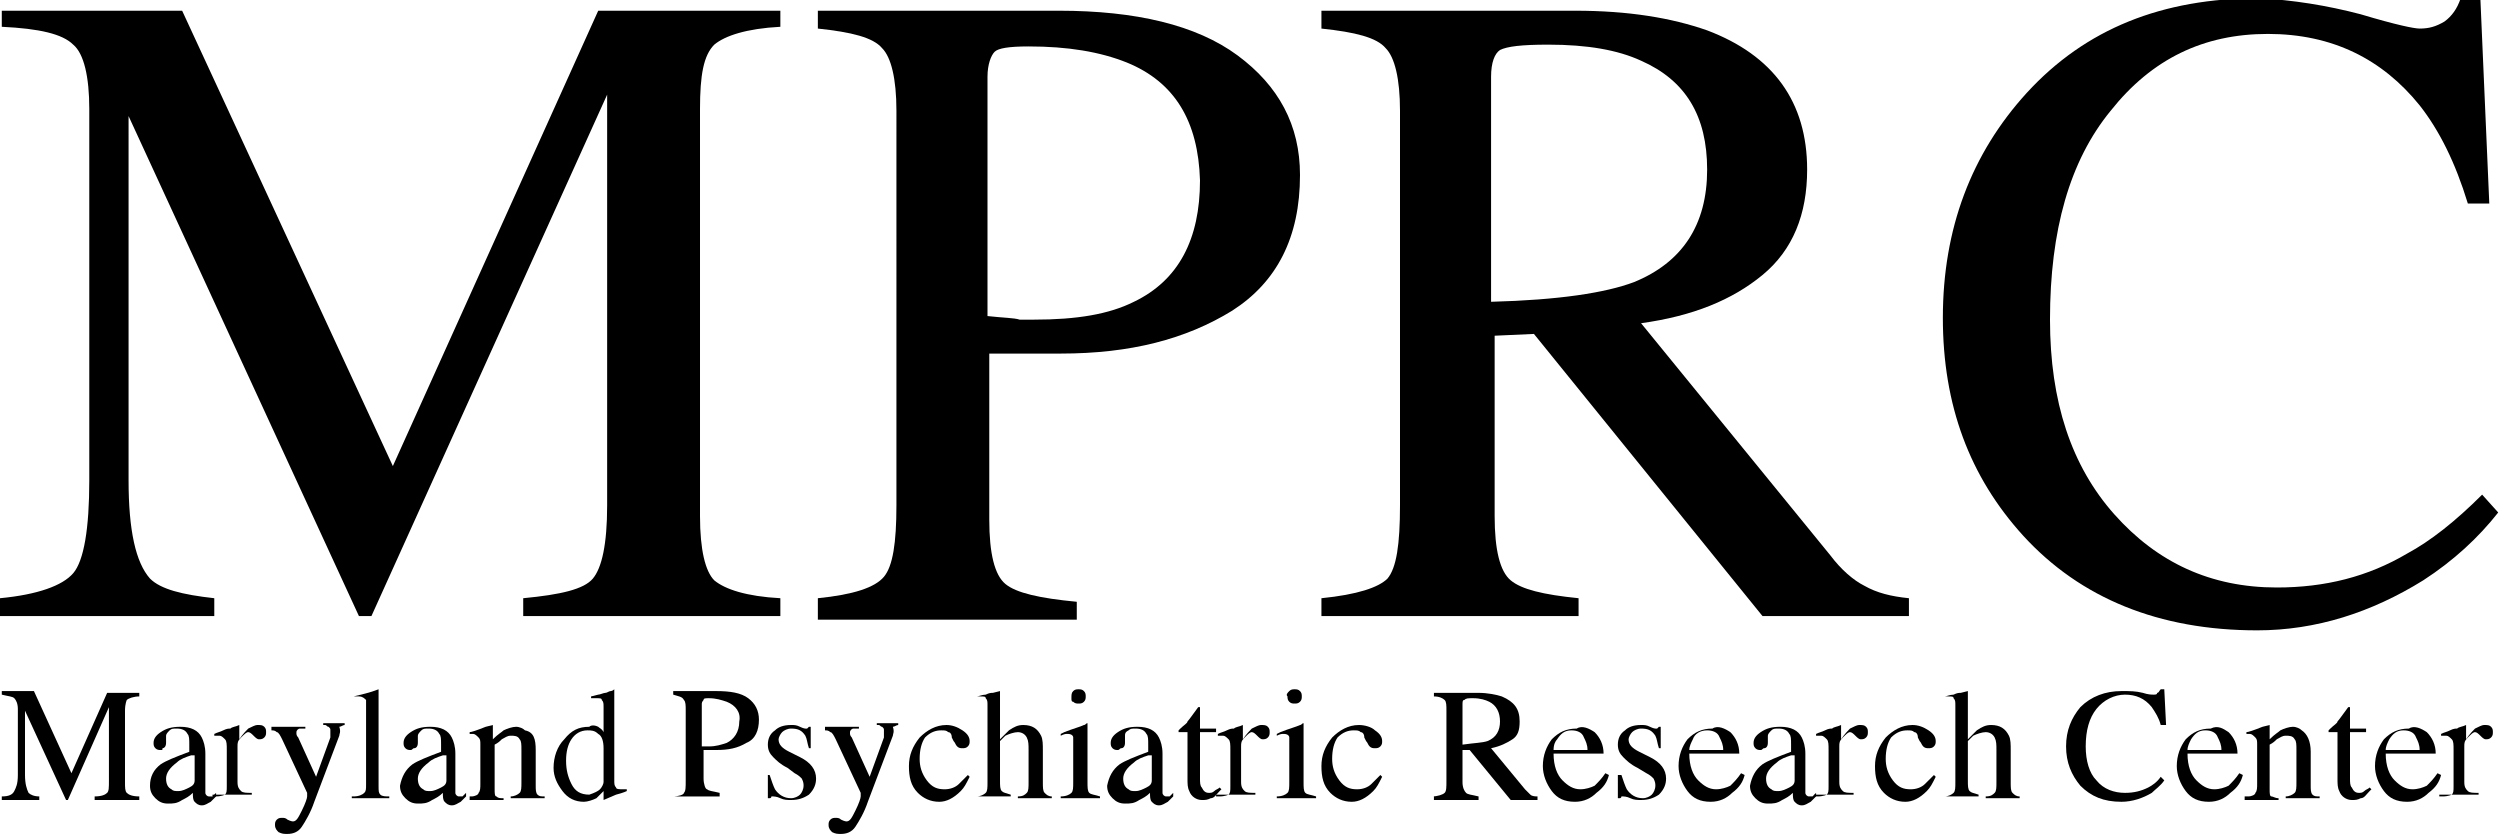 <?xml version="1.0" encoding="utf-8"?>
<!-- Generator: Adobe Illustrator 23.0.4, SVG Export Plug-In . SVG Version: 6.00 Build 0)  -->
<svg version="1.1" id="Layer_1" xmlns="http://www.w3.org/2000/svg" xmlns:xlink="http://www.w3.org/1999/xlink" x="0px" y="0px"
	 viewBox="0 0 140 46.8" style="enable-background:new 0 0 140 46.8;" xml:space="preserve">
<g>
	<g>
		<path d="M0.1,44.6c0.4,0,0.6-0.1,0.7-0.3S1,43.9,1,43.4v-3.7c0-0.3-0.1-0.5-0.2-0.6C0.7,39,0.5,39,0.1,38.9v-0.2h1.8L4,43.3l2-4.5
			h1.8v0.2c-0.3,0-0.6,0.1-0.7,0.2C7.1,39.2,7,39.4,7,39.8v4c0,0.3,0,0.5,0.1,0.6c0.1,0.1,0.3,0.2,0.7,0.2v0.2H5.3v-0.2
			c0.4,0,0.6-0.1,0.7-0.2c0.1-0.1,0.1-0.3,0.1-0.7v-4.1l-2.3,5.2H3.7l-2.3-5v3.6c0,0.5,0.1,0.8,0.2,1c0.1,0.1,0.3,0.2,0.6,0.2v0.2
			H0.1V44.6z"/>
		<path d="M9,42.8c0.3-0.2,0.8-0.4,1.6-0.7v-0.4c0-0.3,0-0.5-0.1-0.6c-0.1-0.2-0.3-0.3-0.6-0.3c-0.2,0-0.3,0-0.4,0.1
			c-0.1,0.1-0.2,0.2-0.2,0.3c0,0,0,0.1,0,0.2c0,0.1,0,0.1,0,0.2c0,0.2-0.1,0.3-0.2,0.3C9.1,42,9.1,42,9,42c-0.1,0-0.2,0-0.3-0.1
			c-0.1-0.1-0.1-0.2-0.1-0.3c0-0.2,0.1-0.4,0.4-0.6c0.3-0.2,0.6-0.3,1.1-0.3c0.6,0,1,0.2,1.2,0.6c0.1,0.2,0.2,0.5,0.2,0.9v1.8
			c0,0.2,0,0.3,0,0.4c0,0.1,0.1,0.2,0.2,0.2c0.1,0,0.1,0,0.2,0c0,0,0.1-0.1,0.2-0.2v0.2c-0.1,0.1-0.2,0.2-0.3,0.3
			c-0.2,0.1-0.3,0.2-0.5,0.2c-0.2,0-0.3-0.1-0.4-0.2c-0.1-0.1-0.1-0.3-0.1-0.5c-0.2,0.2-0.4,0.3-0.6,0.4c-0.3,0.2-0.5,0.2-0.8,0.2
			c-0.3,0-0.5-0.1-0.7-0.3s-0.3-0.4-0.3-0.7C8.4,43.5,8.6,43.1,9,42.8z M10.7,42.3c-0.3,0.1-0.6,0.2-0.8,0.4
			c-0.4,0.3-0.6,0.6-0.6,0.9c0,0.3,0.1,0.5,0.3,0.6c0.1,0.1,0.2,0.1,0.4,0.1c0.2,0,0.4-0.1,0.6-0.2c0.2-0.1,0.3-0.2,0.3-0.4V42.3z"
			/>
		<path d="M12.1,44.6c0.3,0,0.5-0.1,0.5-0.1c0.1-0.1,0.1-0.2,0.1-0.5v-2c0-0.3,0-0.5-0.1-0.6c-0.1-0.1-0.2-0.2-0.3-0.2
			c0,0-0.1,0-0.1,0c0,0-0.1,0-0.2,0v-0.1c0.2-0.1,0.3-0.1,0.5-0.2c0.2-0.1,0.3-0.1,0.4-0.1c0.1-0.1,0.3-0.1,0.5-0.2c0,0,0,0,0,0
			c0,0,0,0,0,0.1v0.7c0.2-0.3,0.4-0.5,0.5-0.6c0.2-0.1,0.4-0.2,0.5-0.2c0.2,0,0.3,0,0.4,0.1c0.1,0.1,0.1,0.2,0.1,0.3
			c0,0.1,0,0.2-0.1,0.3c-0.1,0.1-0.2,0.1-0.3,0.1c-0.1,0-0.2-0.1-0.3-0.2c-0.1-0.1-0.2-0.2-0.3-0.2c-0.1,0-0.2,0.1-0.4,0.3
			c-0.2,0.2-0.2,0.3-0.2,0.5v2c0,0.3,0.1,0.4,0.2,0.5c0.1,0.1,0.3,0.1,0.6,0.1v0.1h-2.2V44.6z"/>
		<path d="M15.2,40.7h1.9v0.1c-0.1,0-0.3,0-0.3,0c-0.1,0-0.2,0.1-0.2,0.2c0,0,0,0.1,0,0.1c0,0,0,0.1,0.1,0.2l1,2.2l0.8-2.2
			c0,0,0-0.1,0-0.2c0-0.1,0-0.1,0-0.2c0-0.1,0-0.1-0.1-0.2c-0.1,0-0.1-0.1-0.2-0.1l-0.1,0v-0.1h1.2v0.1c-0.1,0-0.2,0.1-0.3,0.1
			C19.1,41,19,41.1,19,41.2l-1.4,3.7c-0.2,0.6-0.5,1.1-0.7,1.4c-0.2,0.3-0.5,0.4-0.8,0.4c-0.2,0-0.3,0-0.5-0.1
			c-0.1-0.1-0.2-0.2-0.2-0.4c0-0.1,0-0.2,0.1-0.3c0.1-0.1,0.2-0.1,0.3-0.1c0.1,0,0.2,0,0.3,0.1c0.2,0.1,0.3,0.1,0.3,0.1
			c0.2,0,0.3-0.2,0.5-0.6c0.2-0.4,0.3-0.7,0.3-0.8c0,0,0-0.1,0-0.1c0,0,0-0.1,0-0.1l-1.4-3c-0.1-0.2-0.2-0.4-0.3-0.4
			c-0.1-0.1-0.2-0.1-0.3-0.1V40.7z"/>
		<path d="M19.8,44.6c0.3,0,0.5-0.1,0.6-0.2c0.1-0.1,0.1-0.2,0.1-0.5v-4.3c0-0.2,0-0.3,0-0.4c-0.1-0.1-0.2-0.2-0.4-0.2
			c0,0-0.1,0-0.1,0c0,0-0.1,0-0.2,0V39c0.4-0.1,0.9-0.2,1.4-0.4c0,0,0,0,0,0c0,0,0,0.1,0,0.1V44c0,0.3,0,0.4,0.1,0.5
			c0.1,0.1,0.3,0.1,0.5,0.1v0.1h-2.1V44.6z"/>
		<path d="M23.1,42.8c0.3-0.2,0.8-0.4,1.6-0.7v-0.4c0-0.3,0-0.5-0.1-0.6c-0.1-0.2-0.3-0.3-0.6-0.3c-0.2,0-0.3,0-0.4,0.1
			c-0.1,0.1-0.2,0.2-0.2,0.3c0,0,0,0.1,0,0.2c0,0.1,0,0.1,0,0.2c0,0.2-0.1,0.3-0.2,0.3c-0.1,0-0.1,0.1-0.2,0.1c-0.1,0-0.2,0-0.3-0.1
			c-0.1-0.1-0.1-0.2-0.1-0.3c0-0.2,0.1-0.4,0.4-0.6c0.3-0.2,0.6-0.3,1.1-0.3c0.6,0,1,0.2,1.2,0.6c0.1,0.2,0.2,0.5,0.2,0.9v1.8
			c0,0.2,0,0.3,0,0.4c0,0.1,0.1,0.2,0.2,0.2c0.1,0,0.1,0,0.2,0c0,0,0.1-0.1,0.2-0.2v0.2c-0.1,0.1-0.2,0.2-0.3,0.3
			c-0.2,0.1-0.3,0.2-0.5,0.2c-0.2,0-0.3-0.1-0.4-0.2c-0.1-0.1-0.1-0.3-0.1-0.5c-0.2,0.2-0.4,0.3-0.6,0.4c-0.3,0.2-0.5,0.2-0.8,0.2
			c-0.3,0-0.5-0.1-0.7-0.3c-0.2-0.2-0.3-0.4-0.3-0.7C22.5,43.5,22.7,43.1,23.1,42.8z M24.8,42.3c-0.3,0.1-0.6,0.2-0.8,0.4
			c-0.4,0.3-0.6,0.6-0.6,0.9c0,0.3,0.1,0.5,0.3,0.6c0.1,0.1,0.2,0.1,0.4,0.1c0.2,0,0.4-0.1,0.6-0.2c0.2-0.1,0.3-0.2,0.3-0.4V42.3z"
			/>
		<path d="M26.4,44.6c0.2,0,0.4-0.1,0.4-0.2c0.1-0.1,0.1-0.3,0.1-0.5v-2.2c0-0.2,0-0.3-0.1-0.4c-0.1-0.1-0.2-0.2-0.3-0.2
			c0,0-0.1,0-0.1,0c0,0-0.1,0-0.1,0V41c0.1,0,0.4-0.1,0.9-0.3l0.4-0.1c0,0,0,0,0,0c0,0,0,0,0,0.1v0.7c0.3-0.3,0.5-0.4,0.6-0.5
			c0.2-0.1,0.5-0.2,0.7-0.2c0.2,0,0.4,0.1,0.5,0.2C29.9,41,30,41.4,30,42V44c0,0.2,0,0.4,0.1,0.5c0.1,0.1,0.2,0.1,0.4,0.1v0.1h-1.9
			v-0.1c0.2,0,0.4-0.1,0.5-0.2c0.1-0.1,0.1-0.3,0.1-0.6V42c0-0.3,0-0.5-0.1-0.6c-0.1-0.2-0.3-0.2-0.5-0.2c-0.2,0-0.3,0.1-0.5,0.2
			c-0.1,0.1-0.2,0.2-0.4,0.3v2.5c0,0.2,0,0.4,0.1,0.4c0.1,0.1,0.2,0.1,0.4,0.1v0.1h-1.9V44.6z"/>
		<path d="M33.5,40.7c0.1,0.1,0.2,0.1,0.3,0.3v-1.4c0-0.2,0-0.3-0.1-0.4c0-0.1-0.1-0.1-0.3-0.1c0,0-0.1,0-0.1,0c0,0-0.1,0-0.2,0V39
			l0.4-0.1c0.1,0,0.3-0.1,0.4-0.1c0.1,0,0.2-0.1,0.3-0.1c0,0,0.1,0,0.2-0.1l0,0l0,0.5c0,0.2,0,0.3,0,0.5c0,0.2,0,0.4,0,0.5l0,3.6
			c0,0.2,0,0.3,0.1,0.4c0,0.1,0.2,0.1,0.4,0.1c0,0,0.1,0,0.1,0c0,0,0.1,0,0.1,0v0.1c0,0-0.2,0.1-0.6,0.2l-0.7,0.3l0,0v-0.5
			c-0.2,0.2-0.3,0.3-0.4,0.4c-0.2,0.1-0.5,0.2-0.7,0.2c-0.5,0-0.9-0.2-1.2-0.6c-0.3-0.4-0.5-0.8-0.5-1.3c0-0.6,0.2-1.2,0.6-1.6
			c0.4-0.5,0.8-0.7,1.4-0.7C33.1,40.6,33.3,40.6,33.5,40.7z M33.6,44.2c0.1-0.1,0.2-0.3,0.2-0.4v-1.9c0-0.4-0.1-0.7-0.3-0.8
			c-0.2-0.2-0.4-0.2-0.6-0.2c-0.4,0-0.7,0.2-0.9,0.5c-0.2,0.3-0.3,0.7-0.3,1.2c0,0.5,0.1,0.9,0.3,1.3c0.2,0.4,0.5,0.6,1,0.6
			C33.3,44.4,33.5,44.3,33.6,44.2z"/>
		<path d="M37.7,44.6c0.3,0,0.6-0.1,0.6-0.2c0.1-0.1,0.1-0.3,0.1-0.7v-3.9c0-0.3,0-0.5-0.1-0.6C38.2,39,38,39,37.7,38.9v-0.2h2.4
			c0.8,0,1.4,0.1,1.8,0.4c0.4,0.3,0.6,0.7,0.6,1.2c0,0.6-0.2,1.1-0.7,1.3c-0.5,0.3-1,0.4-1.7,0.4c-0.1,0-0.2,0-0.4,0
			c-0.2,0-0.3,0-0.3,0v1.6c0,0.3,0.1,0.6,0.2,0.6c0.1,0.1,0.3,0.1,0.7,0.2v0.2h-2.5V44.6z M40.7,39.3c-0.3-0.1-0.6-0.2-1-0.2
			c-0.2,0-0.3,0-0.3,0.1c0,0-0.1,0.1-0.1,0.2v2.4c0.2,0,0.3,0,0.3,0c0.1,0,0.1,0,0.1,0c0.4,0,0.7-0.1,1-0.2c0.4-0.2,0.7-0.6,0.7-1.2
			C41.5,39.9,41.2,39.5,40.7,39.3z"/>
		<path d="M43,43.4h0.1c0.1,0.3,0.2,0.6,0.3,0.8c0.2,0.3,0.5,0.5,0.9,0.5c0.2,0,0.4-0.1,0.5-0.2c0.1-0.1,0.2-0.3,0.2-0.5
			c0-0.1,0-0.2-0.1-0.4c-0.1-0.1-0.2-0.2-0.4-0.3L44.1,43c-0.4-0.2-0.6-0.4-0.8-0.6C43.1,42.2,43,42,43,41.7c0-0.3,0.1-0.6,0.4-0.8
			c0.2-0.2,0.5-0.3,0.9-0.3c0.2,0,0.3,0,0.5,0.1c0.2,0.1,0.3,0.1,0.3,0.1c0.1,0,0.1,0,0.1,0c0,0,0,0,0.1-0.1h0.1l0,1.2h-0.1
			c-0.1-0.3-0.1-0.5-0.2-0.7c-0.2-0.3-0.4-0.4-0.8-0.4c-0.2,0-0.4,0.1-0.5,0.2c-0.1,0.1-0.2,0.3-0.2,0.4c0,0.3,0.2,0.5,0.6,0.7
			l0.6,0.3c0.6,0.3,0.9,0.7,0.9,1.2c0,0.3-0.1,0.6-0.4,0.9c-0.3,0.2-0.6,0.3-1,0.3c-0.2,0-0.4,0-0.6-0.1c-0.2-0.1-0.4-0.1-0.4-0.1
			c0,0-0.1,0-0.1,0c0,0,0,0.1-0.1,0.1H43V43.4z"/>
		<path d="M46.2,40.7h1.9v0.1c-0.1,0-0.3,0-0.3,0c-0.1,0-0.2,0.1-0.2,0.2c0,0,0,0.1,0,0.1c0,0,0,0.1,0.1,0.2l1,2.2l0.8-2.2
			c0,0,0-0.1,0-0.2c0-0.1,0-0.1,0-0.2c0-0.1,0-0.1-0.1-0.2c-0.1,0-0.1-0.1-0.2-0.1l-0.1,0v-0.1h1.2v0.1c-0.1,0-0.2,0.1-0.3,0.1
			C50.1,41,50,41.1,50,41.2l-1.4,3.7c-0.2,0.6-0.5,1.1-0.7,1.4c-0.2,0.3-0.5,0.4-0.8,0.4c-0.2,0-0.3,0-0.5-0.1
			c-0.1-0.1-0.2-0.2-0.2-0.4c0-0.1,0-0.2,0.1-0.3c0.1-0.1,0.2-0.1,0.3-0.1c0.1,0,0.2,0,0.3,0.1c0.2,0.1,0.3,0.1,0.3,0.1
			c0.2,0,0.3-0.2,0.5-0.6c0.2-0.4,0.3-0.7,0.3-0.8c0,0,0-0.1,0-0.1c0,0,0-0.1,0-0.1l-1.4-3c-0.1-0.2-0.2-0.4-0.3-0.4
			c-0.1-0.1-0.2-0.1-0.3-0.1V40.7z"/>
		<path d="M53.9,40.9c0.3,0.2,0.4,0.4,0.4,0.6c0,0.1,0,0.2-0.1,0.3c-0.1,0.1-0.2,0.1-0.3,0.1c-0.1,0-0.2,0-0.3-0.1
			c-0.1-0.1-0.1-0.2-0.2-0.3l-0.1-0.2c0-0.2-0.1-0.3-0.2-0.3c-0.1-0.1-0.2-0.1-0.4-0.1c-0.3,0-0.6,0.1-0.9,0.4
			c-0.2,0.3-0.3,0.7-0.3,1.2c0,0.4,0.1,0.8,0.4,1.2c0.3,0.4,0.6,0.5,1,0.5c0.3,0,0.6-0.1,0.8-0.3c0.1-0.1,0.3-0.3,0.5-0.5l0.1,0.1
			c-0.2,0.4-0.3,0.6-0.5,0.8c-0.4,0.4-0.8,0.6-1.2,0.6c-0.5,0-0.9-0.2-1.2-0.5c-0.4-0.4-0.5-0.9-0.5-1.5c0-0.6,0.2-1.1,0.6-1.6
			c0.4-0.4,0.9-0.7,1.5-0.7C53.3,40.6,53.6,40.7,53.9,40.9z"/>
		<path d="M54.7,44.6c0.2,0,0.4-0.1,0.5-0.2c0.1-0.1,0.1-0.3,0.1-0.6v-4.3c0-0.2,0-0.3-0.1-0.4c0-0.1-0.1-0.1-0.3-0.1
			c0,0-0.1,0-0.1,0c0,0-0.1,0-0.1,0V39c0.1,0,0.3-0.1,0.5-0.1c0.2-0.1,0.3-0.1,0.4-0.1l0.4-0.1l0,0v2.7c0.2-0.2,0.4-0.4,0.5-0.5
			c0.3-0.2,0.5-0.3,0.8-0.3c0.5,0,0.8,0.2,1,0.6c0.1,0.2,0.1,0.5,0.1,0.8v1.8c0,0.3,0,0.5,0.1,0.6c0.1,0.1,0.2,0.2,0.4,0.2v0.1h-1.9
			v-0.1c0.3,0,0.4-0.1,0.5-0.2c0.1-0.1,0.1-0.3,0.1-0.6v-1.8c0-0.3,0-0.5-0.1-0.7c-0.1-0.2-0.3-0.3-0.5-0.3c-0.2,0-0.5,0.1-0.7,0.2
			c-0.2,0.2-0.3,0.3-0.3,0.3v2.2c0,0.3,0,0.5,0.1,0.6c0.1,0.1,0.2,0.1,0.5,0.2v0.1h-2V44.6z"/>
		<path d="M59.4,44.6c0.3,0,0.5-0.1,0.6-0.2c0.1-0.1,0.1-0.3,0.1-0.6v-2.1c0-0.2,0-0.3,0-0.4c0-0.1-0.1-0.2-0.3-0.2c0,0-0.1,0-0.1,0
			c0,0-0.1,0-0.3,0.1v-0.1l0.2-0.1c0.5-0.2,0.9-0.3,1.1-0.4c0.1,0,0.1-0.1,0.2-0.1c0,0,0,0,0,0.1v3.2c0,0.3,0,0.5,0.1,0.6
			c0.1,0.1,0.3,0.1,0.6,0.2v0.1h-2.2V44.6z M60.1,38.7c0.1-0.1,0.2-0.1,0.3-0.1c0.1,0,0.2,0,0.3,0.1c0.1,0.1,0.1,0.2,0.1,0.3
			c0,0.1,0,0.2-0.1,0.3c-0.1,0.1-0.2,0.1-0.3,0.1c-0.1,0-0.2,0-0.3-0.1C60,39.3,60,39.2,60,39.1C60,38.9,60,38.8,60.1,38.7z"/>
		<path d="M62.7,42.8c0.3-0.2,0.8-0.4,1.6-0.7v-0.4c0-0.3,0-0.5-0.1-0.6c-0.1-0.2-0.3-0.3-0.6-0.3c-0.2,0-0.3,0-0.4,0.1
			C63,41,63,41.1,63,41.2c0,0,0,0.1,0,0.2c0,0.1,0,0.1,0,0.2c0,0.2-0.1,0.3-0.2,0.3c-0.1,0-0.1,0.1-0.2,0.1c-0.1,0-0.2,0-0.3-0.1
			c-0.1-0.1-0.1-0.2-0.1-0.3c0-0.2,0.1-0.4,0.4-0.6c0.3-0.2,0.6-0.3,1.1-0.3c0.6,0,1,0.2,1.2,0.6c0.1,0.2,0.2,0.5,0.2,0.9v1.8
			c0,0.2,0,0.3,0,0.4c0,0.1,0.1,0.2,0.2,0.2c0.1,0,0.1,0,0.2,0c0,0,0.1-0.1,0.2-0.2v0.2c-0.1,0.1-0.2,0.2-0.3,0.3
			c-0.2,0.1-0.3,0.2-0.5,0.2c-0.2,0-0.3-0.1-0.4-0.2c-0.1-0.1-0.1-0.3-0.1-0.5c-0.2,0.2-0.4,0.3-0.6,0.4c-0.3,0.2-0.5,0.2-0.8,0.2
			c-0.3,0-0.5-0.1-0.7-0.3s-0.3-0.4-0.3-0.7C62.1,43.5,62.3,43.1,62.7,42.8z M64.3,42.3c-0.3,0.1-0.6,0.2-0.8,0.4
			c-0.4,0.3-0.6,0.6-0.6,0.9c0,0.3,0.1,0.5,0.3,0.6c0.1,0.1,0.2,0.1,0.4,0.1c0.2,0,0.4-0.1,0.6-0.2c0.2-0.1,0.3-0.2,0.3-0.4V42.3z"
			/>
		<path d="M68.1,40.7V41h-0.9l0,2.6c0,0.2,0,0.4,0.1,0.5c0.1,0.2,0.2,0.3,0.4,0.3c0.1,0,0.2,0,0.3-0.1c0.1-0.1,0.2-0.1,0.3-0.2
			l0.1,0.1l-0.1,0.1c-0.2,0.2-0.3,0.4-0.5,0.4c-0.2,0.1-0.3,0.1-0.5,0.1c-0.3,0-0.6-0.2-0.7-0.5c-0.1-0.2-0.1-0.4-0.1-0.7V41h-0.5
			c0,0,0,0,0,0s0,0,0,0c0,0,0-0.1,0-0.1c0,0,0.1-0.1,0.1-0.1c0.2-0.2,0.4-0.3,0.4-0.4c0.1-0.1,0.3-0.4,0.6-0.8c0,0,0.1,0,0.1,0
			c0,0,0,0,0,0.1v1.1H68.1z"/>
		<path d="M68.3,44.6c0.3,0,0.5-0.1,0.5-0.1c0.1-0.1,0.1-0.2,0.1-0.5v-2c0-0.3,0-0.5-0.1-0.6c-0.1-0.1-0.2-0.2-0.3-0.2
			c0,0-0.1,0-0.1,0c0,0-0.1,0-0.2,0v-0.1c0.2-0.1,0.3-0.1,0.5-0.2c0.2-0.1,0.3-0.1,0.4-0.1c0.1-0.1,0.3-0.1,0.5-0.2c0,0,0,0,0,0
			c0,0,0,0,0,0.1v0.7c0.2-0.3,0.4-0.5,0.5-0.6c0.2-0.1,0.4-0.2,0.5-0.2c0.2,0,0.3,0,0.4,0.1c0.1,0.1,0.1,0.2,0.1,0.3
			c0,0.1,0,0.2-0.1,0.3c-0.1,0.1-0.2,0.1-0.3,0.1c-0.1,0-0.2-0.1-0.3-0.2c-0.1-0.1-0.2-0.2-0.3-0.2c-0.1,0-0.2,0.1-0.4,0.3
			c-0.2,0.2-0.2,0.3-0.2,0.5v2c0,0.3,0.1,0.4,0.2,0.5c0.1,0.1,0.3,0.1,0.6,0.1v0.1h-2.2V44.6z"/>
		<path d="M71.5,44.6c0.3,0,0.5-0.1,0.6-0.2c0.1-0.1,0.1-0.3,0.1-0.6v-2.1c0-0.2,0-0.3,0-0.4c0-0.1-0.1-0.2-0.3-0.2c0,0-0.1,0-0.1,0
			c0,0-0.1,0-0.3,0.1v-0.1l0.2-0.1c0.5-0.2,0.9-0.3,1.1-0.4c0.1,0,0.1-0.1,0.2-0.1c0,0,0,0,0,0.1v3.2c0,0.3,0,0.5,0.1,0.6
			c0.1,0.1,0.3,0.1,0.6,0.2v0.1h-2.2V44.6z M72.2,38.7c0.1-0.1,0.2-0.1,0.3-0.1c0.1,0,0.2,0,0.3,0.1c0.1,0.1,0.1,0.2,0.1,0.3
			c0,0.1,0,0.2-0.1,0.3c-0.1,0.1-0.2,0.1-0.3,0.1c-0.1,0-0.2,0-0.3-0.1c-0.1-0.1-0.1-0.2-0.1-0.3C72,38.9,72.1,38.8,72.2,38.7z"/>
		<path d="M77,40.9c0.3,0.2,0.4,0.4,0.4,0.6c0,0.1,0,0.2-0.1,0.3c-0.1,0.1-0.2,0.1-0.3,0.1c-0.1,0-0.2,0-0.3-0.1
			c-0.1-0.1-0.1-0.2-0.2-0.3l-0.1-0.2c0-0.2-0.1-0.3-0.2-0.3c-0.1-0.1-0.2-0.1-0.4-0.1c-0.3,0-0.6,0.1-0.9,0.4
			c-0.2,0.3-0.3,0.7-0.3,1.2c0,0.4,0.1,0.8,0.4,1.2c0.3,0.4,0.6,0.5,1,0.5c0.3,0,0.6-0.1,0.8-0.3c0.1-0.1,0.3-0.3,0.5-0.5l0.1,0.1
			c-0.2,0.4-0.3,0.6-0.5,0.8c-0.4,0.4-0.8,0.6-1.2,0.6c-0.5,0-0.9-0.2-1.2-0.5c-0.4-0.4-0.5-0.9-0.5-1.5c0-0.6,0.2-1.1,0.6-1.6
			c0.4-0.4,0.9-0.7,1.5-0.7C76.4,40.6,76.8,40.7,77,40.9z"/>
		<path d="M80.2,44.6c0.3,0,0.6-0.1,0.7-0.2c0.1-0.1,0.1-0.3,0.1-0.7v-3.9c0-0.3,0-0.5-0.1-0.6c-0.1-0.1-0.3-0.2-0.6-0.2v-0.2h2.5
			c0.5,0,1,0.1,1.3,0.2c0.7,0.3,1,0.7,1,1.4c0,0.5-0.1,0.8-0.4,1c-0.3,0.2-0.7,0.4-1.2,0.5l1.9,2.3c0.1,0.1,0.2,0.2,0.3,0.3
			c0.1,0.1,0.3,0.1,0.4,0.1v0.2h-1.5L82.3,42l-0.4,0v1.8c0,0.3,0.1,0.5,0.2,0.6c0.1,0.1,0.3,0.1,0.7,0.2v0.2h-2.5V44.6z M83.3,41.5
			c0.5-0.2,0.7-0.6,0.7-1.1c0-0.5-0.2-0.9-0.6-1.1c-0.2-0.1-0.5-0.2-0.9-0.2c-0.3,0-0.4,0-0.5,0.1c-0.1,0-0.1,0.1-0.1,0.3v2.2
			C82.6,41.6,83,41.6,83.3,41.5z"/>
		<path d="M89.3,41c0.3,0.3,0.5,0.7,0.5,1.2H87c0,0.7,0.2,1.2,0.5,1.5c0.3,0.3,0.6,0.5,1,0.5c0.3,0,0.6-0.1,0.8-0.2
			c0.2-0.2,0.4-0.4,0.6-0.7l0.2,0.1c-0.1,0.4-0.3,0.7-0.7,1c-0.3,0.3-0.7,0.5-1.2,0.5c-0.6,0-1-0.2-1.3-0.6
			c-0.3-0.4-0.5-0.9-0.5-1.4c0-0.6,0.2-1.1,0.5-1.5c0.4-0.4,0.8-0.6,1.4-0.6C88.6,40.6,89,40.8,89.3,41z M87.2,41.4
			C87.1,41.5,87,41.7,87,42h1.9c0-0.3-0.1-0.5-0.2-0.7c-0.1-0.3-0.4-0.4-0.7-0.4C87.6,40.9,87.4,41.1,87.2,41.4z"/>
		<path d="M90.7,43.4h0.1c0.1,0.3,0.2,0.6,0.3,0.8c0.2,0.3,0.5,0.5,0.9,0.5c0.2,0,0.4-0.1,0.5-0.2c0.1-0.1,0.2-0.3,0.2-0.5
			c0-0.1,0-0.2-0.1-0.4c-0.1-0.1-0.2-0.2-0.4-0.3L91.7,43c-0.4-0.2-0.6-0.4-0.8-0.6c-0.2-0.2-0.3-0.4-0.3-0.7c0-0.3,0.1-0.6,0.4-0.8
			c0.2-0.2,0.5-0.3,0.9-0.3c0.2,0,0.3,0,0.5,0.1c0.2,0.1,0.3,0.1,0.3,0.1c0.1,0,0.1,0,0.1,0c0,0,0,0,0.1-0.1H93l0,1.2h-0.1
			c-0.1-0.3-0.1-0.5-0.2-0.7c-0.2-0.3-0.4-0.4-0.8-0.4c-0.2,0-0.4,0.1-0.5,0.2c-0.1,0.1-0.2,0.3-0.2,0.4c0,0.3,0.2,0.5,0.6,0.7
			l0.6,0.3c0.6,0.3,0.9,0.7,0.9,1.2c0,0.3-0.1,0.6-0.4,0.9c-0.3,0.2-0.6,0.3-1,0.3c-0.2,0-0.4,0-0.6-0.1c-0.2-0.1-0.4-0.1-0.4-0.1
			c0,0-0.1,0-0.1,0c0,0,0,0.1-0.1,0.1h-0.1V43.4z"/>
		<path d="M96.9,41c0.3,0.3,0.5,0.7,0.5,1.2h-2.8c0,0.7,0.2,1.2,0.5,1.5c0.3,0.3,0.6,0.5,1,0.5c0.3,0,0.6-0.1,0.8-0.2
			c0.2-0.2,0.4-0.4,0.6-0.7l0.2,0.1c-0.1,0.4-0.3,0.7-0.7,1c-0.3,0.3-0.7,0.5-1.2,0.5c-0.6,0-1-0.2-1.3-0.6
			c-0.3-0.4-0.5-0.9-0.5-1.4c0-0.6,0.2-1.1,0.5-1.5c0.4-0.4,0.8-0.6,1.4-0.6C96.2,40.6,96.6,40.8,96.9,41z M94.8,41.4
			c-0.1,0.2-0.2,0.4-0.2,0.6h1.9c0-0.3-0.1-0.5-0.2-0.7c-0.1-0.3-0.4-0.4-0.7-0.4C95.2,40.9,94.9,41.1,94.8,41.4z"/>
		<path d="M98.7,42.8c0.3-0.2,0.8-0.4,1.6-0.7v-0.4c0-0.3,0-0.5-0.1-0.6c-0.1-0.2-0.3-0.3-0.6-0.3c-0.2,0-0.3,0-0.4,0.1
			C99.1,41,99,41.1,99,41.2c0,0,0,0.1,0,0.2c0,0.1,0,0.1,0,0.2c0,0.2-0.1,0.3-0.2,0.3c-0.1,0-0.1,0.1-0.2,0.1c-0.1,0-0.2,0-0.3-0.1
			c-0.1-0.1-0.1-0.2-0.1-0.3c0-0.2,0.1-0.4,0.4-0.6c0.3-0.2,0.6-0.3,1.1-0.3c0.6,0,1,0.2,1.2,0.6c0.1,0.2,0.2,0.5,0.2,0.9v1.8
			c0,0.2,0,0.3,0,0.4c0,0.1,0.1,0.2,0.2,0.2c0.1,0,0.1,0,0.2,0c0,0,0.1-0.1,0.2-0.2v0.2c-0.1,0.1-0.2,0.2-0.3,0.3
			c-0.2,0.1-0.3,0.2-0.5,0.2c-0.2,0-0.3-0.1-0.4-0.2c-0.1-0.1-0.1-0.3-0.1-0.5c-0.2,0.2-0.4,0.3-0.6,0.4c-0.3,0.2-0.5,0.2-0.8,0.2
			c-0.3,0-0.5-0.1-0.7-0.3c-0.2-0.2-0.3-0.4-0.3-0.7C98.1,43.5,98.3,43.1,98.7,42.8z M100.3,42.3c-0.3,0.1-0.6,0.2-0.8,0.4
			c-0.4,0.3-0.6,0.6-0.6,0.9c0,0.3,0.1,0.5,0.3,0.6c0.1,0.1,0.2,0.1,0.4,0.1c0.2,0,0.4-0.1,0.6-0.2c0.2-0.1,0.3-0.2,0.3-0.4V42.3z"
			/>
		<path d="M101.8,44.6c0.3,0,0.5-0.1,0.5-0.1c0.1-0.1,0.1-0.2,0.1-0.5v-2c0-0.3,0-0.5-0.1-0.6c-0.1-0.1-0.2-0.2-0.3-0.2
			c0,0-0.1,0-0.1,0c0,0-0.1,0-0.2,0v-0.1c0.2-0.1,0.3-0.1,0.5-0.2c0.2-0.1,0.3-0.1,0.4-0.1c0.1-0.1,0.3-0.1,0.5-0.2c0,0,0,0,0,0
			c0,0,0,0,0,0.1v0.7c0.2-0.3,0.4-0.5,0.5-0.6c0.2-0.1,0.4-0.2,0.5-0.2c0.2,0,0.3,0,0.4,0.1c0.1,0.1,0.1,0.2,0.1,0.3
			c0,0.1,0,0.2-0.1,0.3c-0.1,0.1-0.2,0.1-0.3,0.1c-0.1,0-0.2-0.1-0.3-0.2c-0.1-0.1-0.2-0.2-0.3-0.2c-0.1,0-0.2,0.1-0.4,0.3
			c-0.2,0.2-0.2,0.3-0.2,0.5v2c0,0.3,0.1,0.4,0.2,0.5c0.1,0.1,0.3,0.1,0.6,0.1v0.1h-2.2V44.6z"/>
		<path d="M108,40.9c0.3,0.2,0.4,0.4,0.4,0.6c0,0.1,0,0.2-0.1,0.3c-0.1,0.1-0.2,0.1-0.3,0.1c-0.1,0-0.2,0-0.3-0.1
			c-0.1-0.1-0.1-0.2-0.2-0.3l-0.1-0.2c0-0.2-0.1-0.3-0.2-0.3c-0.1-0.1-0.2-0.1-0.4-0.1c-0.3,0-0.6,0.1-0.9,0.4
			c-0.2,0.3-0.3,0.7-0.3,1.2c0,0.4,0.1,0.8,0.4,1.2c0.3,0.4,0.6,0.5,1,0.5c0.3,0,0.6-0.1,0.8-0.3c0.1-0.1,0.3-0.3,0.5-0.5l0.1,0.1
			c-0.2,0.4-0.3,0.6-0.5,0.8c-0.4,0.4-0.8,0.6-1.2,0.6c-0.5,0-0.9-0.2-1.2-0.5c-0.4-0.4-0.5-0.9-0.5-1.5c0-0.6,0.2-1.1,0.6-1.6
			c0.4-0.4,0.9-0.7,1.5-0.7C107.4,40.6,107.7,40.7,108,40.9z"/>
		<path d="M108.9,44.6c0.2,0,0.4-0.1,0.5-0.2c0.1-0.1,0.1-0.3,0.1-0.6v-4.3c0-0.2,0-0.3-0.1-0.4c0-0.1-0.1-0.1-0.3-0.1
			c0,0-0.1,0-0.1,0c0,0-0.1,0-0.1,0V39c0.1,0,0.3-0.1,0.5-0.1c0.2-0.1,0.3-0.1,0.4-0.1l0.4-0.1l0,0v2.7c0.2-0.2,0.4-0.4,0.5-0.5
			c0.3-0.2,0.5-0.3,0.8-0.3c0.5,0,0.8,0.2,1,0.6c0.1,0.2,0.1,0.5,0.1,0.8v1.8c0,0.3,0,0.5,0.1,0.6c0.1,0.1,0.2,0.2,0.4,0.2v0.1h-1.9
			v-0.1c0.3,0,0.4-0.1,0.5-0.2c0.1-0.1,0.1-0.3,0.1-0.6v-1.8c0-0.3,0-0.5-0.1-0.7c-0.1-0.2-0.3-0.3-0.5-0.3c-0.2,0-0.5,0.1-0.7,0.2
			c-0.2,0.2-0.3,0.3-0.3,0.3v2.2c0,0.3,0,0.5,0.1,0.6c0.1,0.1,0.2,0.1,0.5,0.2v0.1h-2V44.6z"/>
		<path d="M120,38.8c0.3,0.1,0.5,0.1,0.6,0.1c0.1,0,0.2,0,0.2-0.1c0.1,0,0.1-0.1,0.2-0.2h0.2l0.1,2H121c-0.1-0.4-0.3-0.7-0.5-1
			c-0.4-0.5-0.9-0.7-1.5-0.7c-0.6,0-1.2,0.3-1.6,0.8c-0.4,0.5-0.6,1.2-0.6,2.1c0,0.8,0.2,1.5,0.6,1.9c0.4,0.5,1,0.7,1.6,0.7
			c0.5,0,0.9-0.1,1.3-0.3c0.2-0.1,0.5-0.3,0.7-0.6l0.2,0.2c-0.2,0.3-0.5,0.5-0.7,0.7c-0.5,0.3-1.1,0.5-1.7,0.5c-1,0-1.7-0.3-2.3-0.9
			c-0.5-0.6-0.8-1.3-0.8-2.2c0-0.9,0.3-1.6,0.8-2.2c0.6-0.6,1.4-0.9,2.3-0.9C119.3,38.7,119.6,38.7,120,38.8z"/>
		<path d="M124.8,41c0.3,0.3,0.5,0.7,0.5,1.2h-2.8c0,0.7,0.2,1.2,0.5,1.5c0.3,0.3,0.6,0.5,1,0.5c0.3,0,0.6-0.1,0.8-0.2
			c0.2-0.2,0.4-0.4,0.6-0.7l0.2,0.1c-0.1,0.4-0.3,0.7-0.7,1c-0.3,0.3-0.7,0.5-1.2,0.5c-0.6,0-1-0.2-1.3-0.6
			c-0.3-0.4-0.5-0.9-0.5-1.4c0-0.6,0.2-1.1,0.5-1.5c0.4-0.4,0.8-0.6,1.4-0.6C124.2,40.6,124.5,40.8,124.8,41z M122.7,41.4
			c-0.1,0.2-0.2,0.4-0.2,0.6h1.9c0-0.3-0.1-0.5-0.2-0.7c-0.1-0.3-0.4-0.4-0.7-0.4C123.1,40.9,122.9,41.1,122.7,41.4z"/>
		<path d="M125.9,44.6c0.2,0,0.4-0.1,0.4-0.2c0.1-0.1,0.1-0.3,0.1-0.5v-2.2c0-0.2,0-0.3-0.1-0.4c-0.1-0.1-0.2-0.2-0.3-0.2
			c0,0-0.1,0-0.1,0c0,0-0.1,0-0.1,0V41c0.1,0,0.4-0.1,0.9-0.3l0.4-0.1c0,0,0,0,0,0c0,0,0,0,0,0.1v0.7c0.3-0.3,0.5-0.4,0.6-0.5
			c0.2-0.1,0.5-0.2,0.7-0.2c0.2,0,0.4,0.1,0.5,0.2c0.3,0.2,0.5,0.6,0.5,1.2V44c0,0.2,0,0.4,0.1,0.5c0.1,0.1,0.2,0.1,0.4,0.1v0.1
			h-1.9v-0.1c0.2,0,0.4-0.1,0.5-0.2c0.1-0.1,0.1-0.3,0.1-0.6V42c0-0.3,0-0.5-0.1-0.6c-0.1-0.2-0.3-0.2-0.5-0.2
			c-0.2,0-0.3,0.1-0.5,0.2c-0.1,0.1-0.2,0.2-0.4,0.3v2.5c0,0.2,0,0.4,0.1,0.4s0.2,0.1,0.4,0.1v0.1h-1.9V44.6z"/>
		<path d="M132.5,40.7V41h-0.9l0,2.6c0,0.2,0,0.4,0.1,0.5c0.1,0.2,0.2,0.3,0.4,0.3c0.1,0,0.2,0,0.3-0.1c0.1-0.1,0.2-0.1,0.3-0.2
			l0.1,0.1l-0.1,0.1c-0.2,0.2-0.3,0.4-0.5,0.4c-0.2,0.1-0.3,0.1-0.5,0.1c-0.3,0-0.6-0.2-0.7-0.5c-0.1-0.2-0.1-0.4-0.1-0.7V41h-0.5
			c0,0,0,0,0,0c0,0,0,0,0,0c0,0,0-0.1,0-0.1c0,0,0.1-0.1,0.1-0.1c0.2-0.2,0.4-0.3,0.4-0.4c0.1-0.1,0.3-0.4,0.6-0.8c0,0,0.1,0,0.1,0
			c0,0,0,0,0,0.1v1.1H132.5z"/>
		<path d="M135.9,41c0.3,0.3,0.5,0.7,0.5,1.2h-2.8c0,0.7,0.2,1.2,0.5,1.5c0.3,0.3,0.6,0.5,1,0.5c0.3,0,0.6-0.1,0.8-0.2
			c0.2-0.2,0.4-0.4,0.6-0.7l0.2,0.1c-0.1,0.4-0.3,0.7-0.7,1c-0.3,0.3-0.7,0.5-1.2,0.5c-0.6,0-1-0.2-1.3-0.6
			c-0.3-0.4-0.5-0.9-0.5-1.4c0-0.6,0.2-1.1,0.5-1.5c0.4-0.4,0.8-0.6,1.4-0.6C135.2,40.6,135.6,40.8,135.9,41z M133.8,41.4
			c-0.1,0.2-0.2,0.4-0.2,0.6h1.9c0-0.3-0.1-0.5-0.2-0.7c-0.1-0.3-0.4-0.4-0.7-0.4C134.2,40.9,134,41.1,133.8,41.4z"/>
		<path d="M136.8,44.6c0.3,0,0.5-0.1,0.5-0.1c0.1-0.1,0.1-0.2,0.1-0.5v-2c0-0.3,0-0.5-0.1-0.6c-0.1-0.1-0.2-0.2-0.3-0.2
			c0,0-0.1,0-0.1,0c0,0-0.1,0-0.2,0v-0.1c0.2-0.1,0.3-0.1,0.5-0.2c0.2-0.1,0.3-0.1,0.4-0.1c0.1-0.1,0.3-0.1,0.5-0.2c0,0,0,0,0,0
			c0,0,0,0,0,0.1v0.7c0.2-0.3,0.4-0.5,0.5-0.6c0.2-0.1,0.4-0.2,0.5-0.2c0.2,0,0.3,0,0.4,0.1c0.1,0.1,0.1,0.2,0.1,0.3
			c0,0.1,0,0.2-0.1,0.3c-0.1,0.1-0.2,0.1-0.3,0.1c-0.1,0-0.2-0.1-0.3-0.2c-0.1-0.1-0.2-0.2-0.3-0.2c-0.1,0-0.2,0.1-0.4,0.3
			c-0.2,0.2-0.2,0.3-0.2,0.5v2c0,0.3,0.1,0.4,0.2,0.5c0.1,0.1,0.3,0.1,0.6,0.1v0.1h-2.2V44.6z"/>
	</g>
	<g>
		<path d="M0,33.5c2.1-0.2,3.5-0.7,4.1-1.4C4.7,31.4,5,29.6,5,26.9V6.1c0-1.8-0.3-3.1-0.9-3.6c-0.6-0.6-1.9-0.9-4-1V0.6h10.1
			L22,26.1L33.5,0.6h10.2v0.9c-1.9,0.1-3.1,0.5-3.7,1c-0.6,0.6-0.8,1.7-0.8,3.6v22.8c0,1.9,0.3,3.1,0.8,3.6c0.6,0.5,1.8,0.9,3.7,1v1
			H29.3v-1c2.1-0.2,3.4-0.5,3.9-1.1c0.5-0.6,0.8-1.9,0.8-4.1v-23L20.8,34.5h-0.7L7.2,6.5v20.4c0,2.8,0.4,4.6,1.2,5.5
			C9,33,10.2,33.3,12,33.5v1H0V33.5z"/>
		<path d="M45.8,33.5c2-0.2,3.2-0.6,3.7-1.2c0.5-0.6,0.7-1.9,0.7-4V6.2c0-1.8-0.3-3-0.8-3.5c-0.5-0.6-1.7-0.9-3.6-1.1V0.6h13.5
			c4.3,0,7.7,0.8,10,2.5c2.3,1.7,3.5,3.9,3.5,6.7c0,3.5-1.3,6-3.8,7.6c-2.6,1.6-5.7,2.4-9.6,2.4c-0.6,0-1.3,0-2.1,0
			c-0.9,0-1.5,0-1.9,0v9.3c0,1.9,0.3,3.1,0.9,3.6c0.6,0.5,1.9,0.8,4,1v1H45.8V33.5z M63.1,3.5c-1.5-0.6-3.3-0.9-5.5-0.9
			c-1.1,0-1.7,0.1-1.9,0.3c-0.2,0.2-0.4,0.7-0.4,1.4v13.4c0.9,0.1,1.5,0.1,1.8,0.2c0.3,0,0.6,0,0.8,0c2.4,0,4.2-0.3,5.6-1
			c2.5-1.2,3.7-3.5,3.7-6.8C67.1,6.8,65.8,4.6,63.1,3.5z"/>
		<path d="M74,33.5c2-0.2,3.2-0.6,3.7-1.1c0.5-0.6,0.7-1.9,0.7-4.1V6.2c0-1.8-0.3-3-0.8-3.5c-0.5-0.6-1.7-0.9-3.6-1.1V0.6h14.2
			c3,0,5.4,0.4,7.4,1.1c3.7,1.4,5.6,4,5.6,7.8c0,2.5-0.8,4.5-2.5,5.9c-1.7,1.4-3.9,2.3-6.8,2.7l10.6,13c0.6,0.8,1.3,1.4,1.9,1.7
			c0.7,0.4,1.5,0.6,2.5,0.7v1h-8.2L85.9,18.7l-2.2,0.1v10.1c0,1.9,0.3,3.1,0.9,3.6c0.6,0.5,1.8,0.8,3.8,1v1H74V33.5z M91.5,15.8
			c2.7-1.1,4.1-3.2,4.1-6.3c0-3-1.2-5-3.7-6.1c-1.3-0.6-3-0.9-5.2-0.9c-1.5,0-2.3,0.1-2.7,0.3c-0.3,0.2-0.5,0.7-0.5,1.5v12.6
			C87.3,16.8,89.9,16.4,91.5,15.8z"/>
		<path d="M132.2,0.8c2,0.6,3,0.8,3.3,0.8c0.5,0,0.9-0.1,1.4-0.4c0.4-0.3,0.7-0.7,0.9-1.3h1.1l0.5,11.5h-1.2
			c-0.7-2.3-1.6-4.1-2.7-5.5c-2.1-2.6-4.9-4-8.5-4c-3.6,0-6.5,1.4-8.8,4.3c-2.3,2.8-3.4,6.7-3.4,11.7c0,4.6,1.2,8.2,3.6,10.9
			c2.4,2.7,5.4,4.1,9.1,4.1c2.7,0,5.1-0.6,7.3-1.9c1.3-0.7,2.7-1.8,4.2-3.3l0.9,1c-1.1,1.4-2.5,2.7-4.2,3.8c-2.9,1.8-6,2.8-9.3,2.8
			c-5.5,0-9.9-1.8-13.1-5.3c-3-3.3-4.5-7.3-4.5-12.2c0-5,1.6-9.2,4.7-12.6c3.3-3.6,7.6-5.3,13-5.3C128.4,0,130.3,0.3,132.2,0.8z"/>
	</g>
</g>
</svg>
